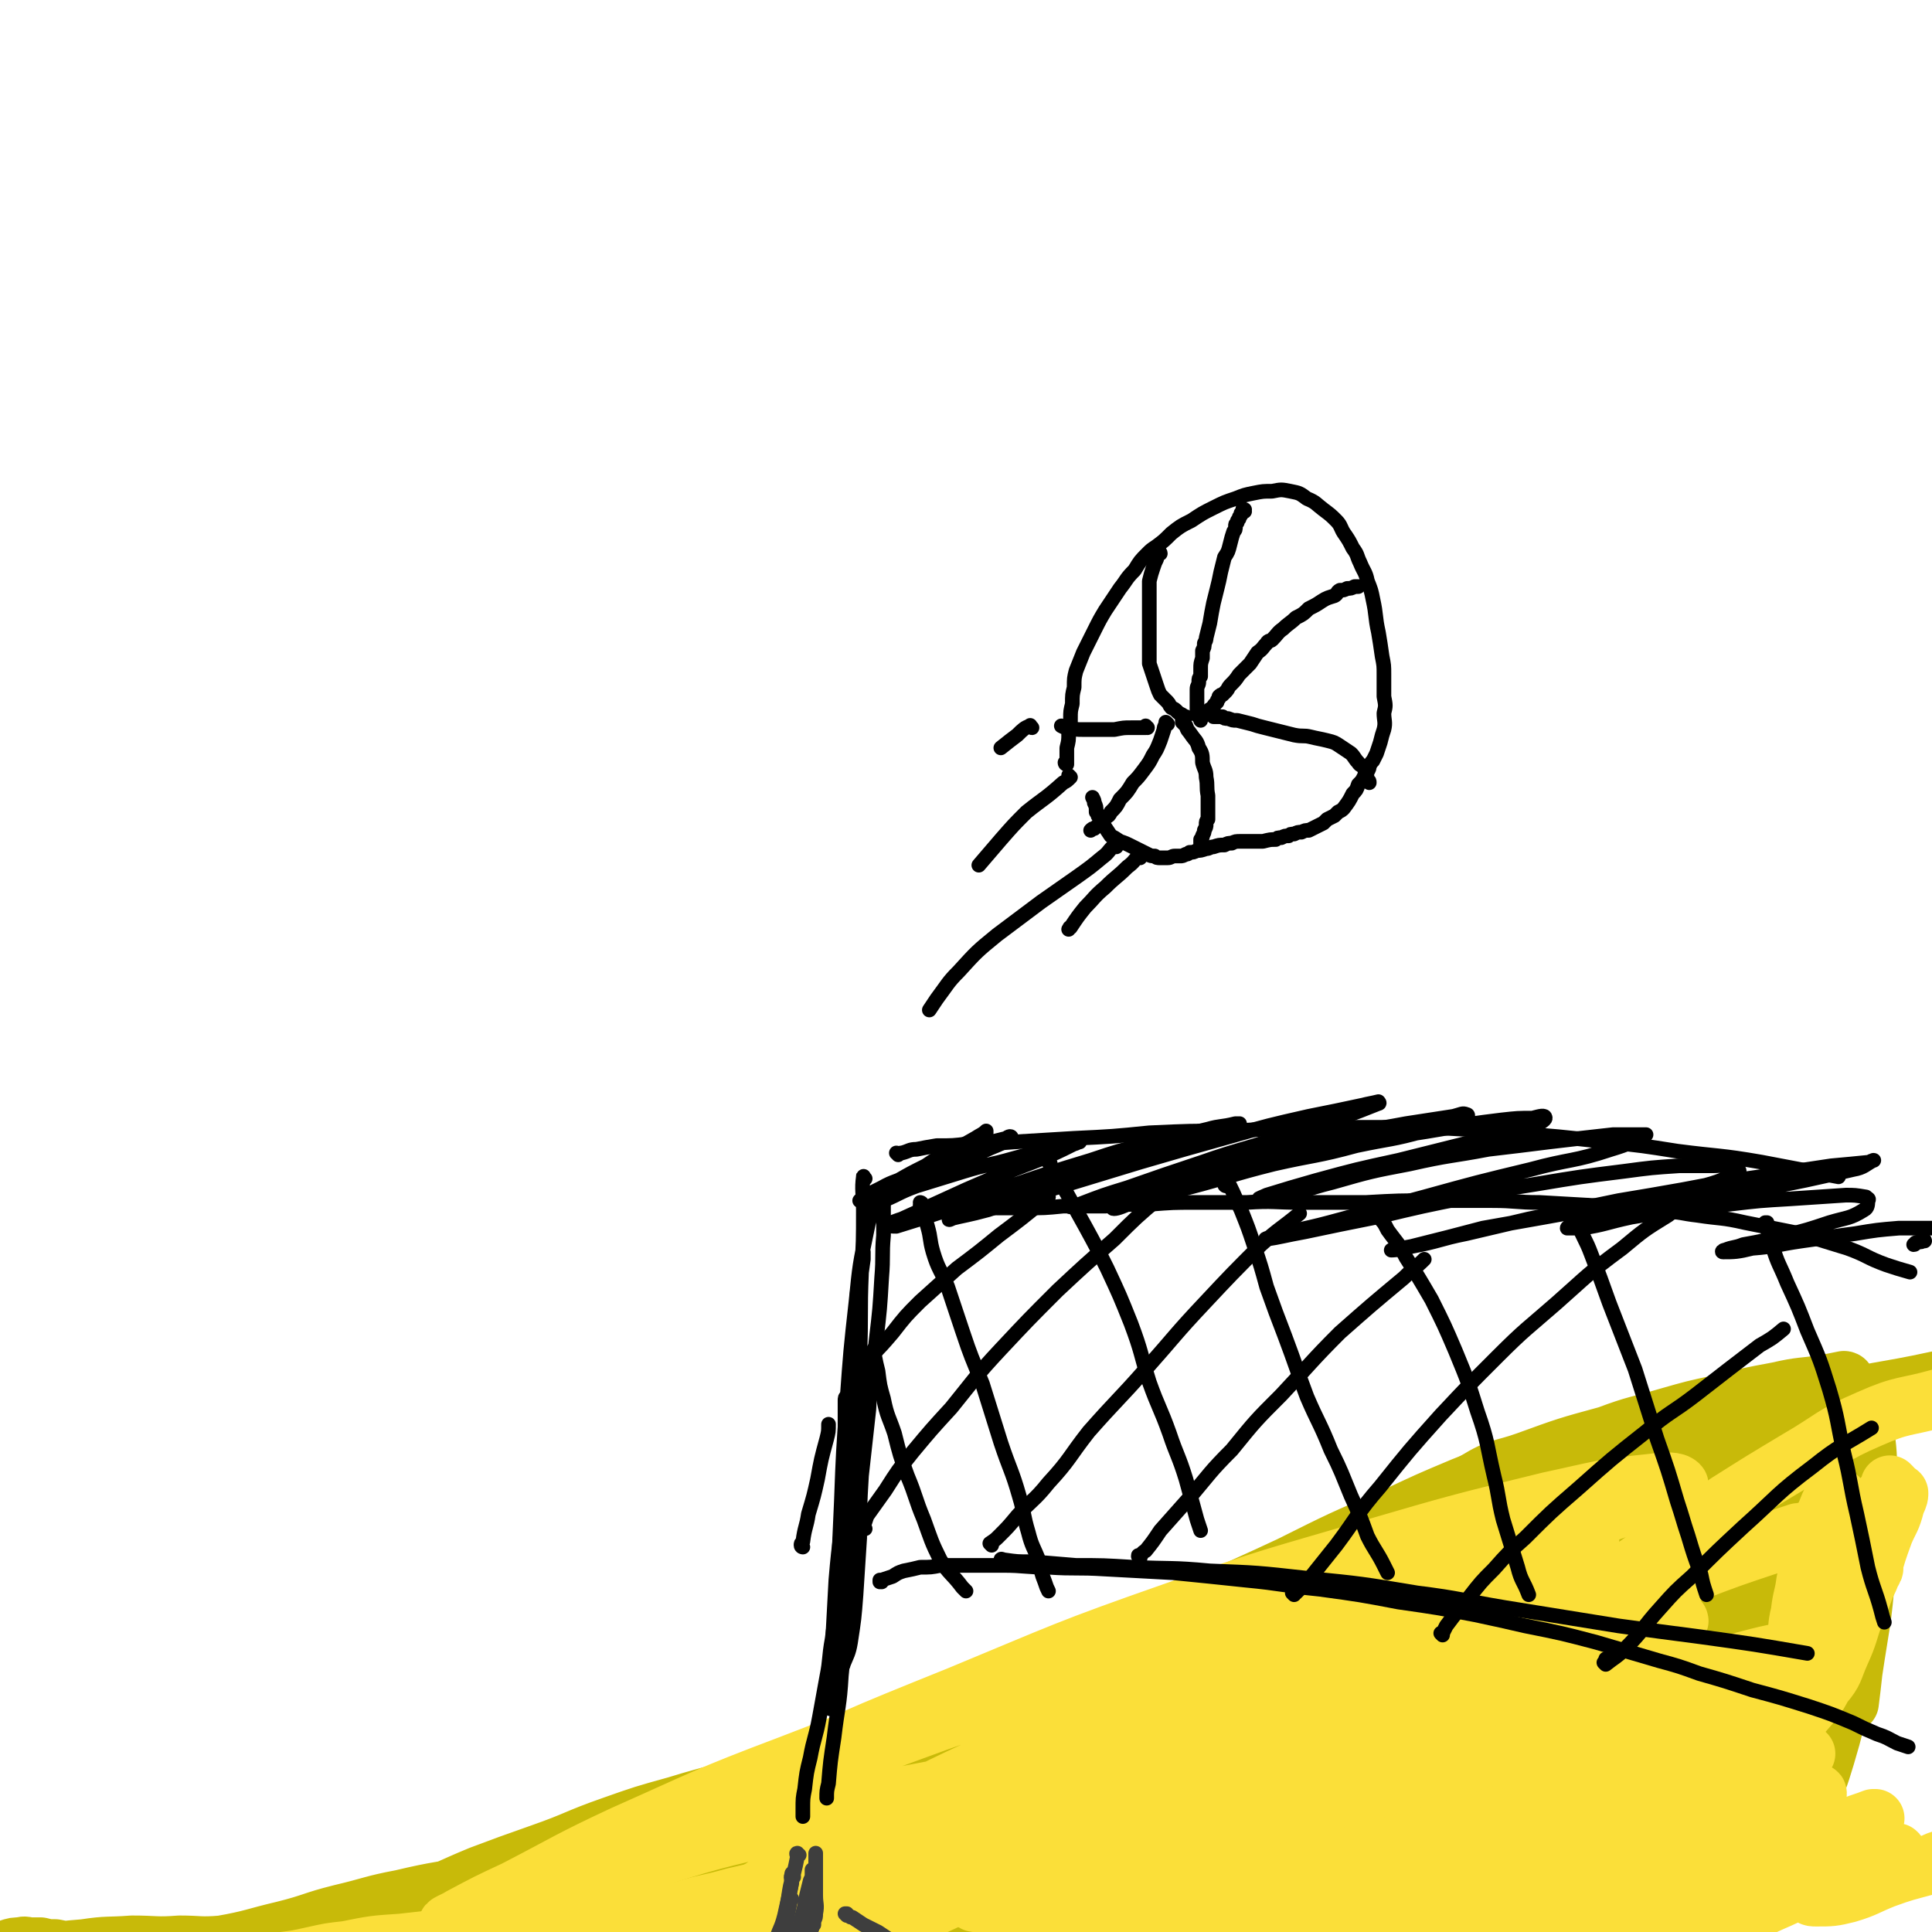 <svg viewBox='0 0 1054 1054' version='1.1' xmlns='http://www.w3.org/2000/svg' xmlns:xlink='http://www.w3.org/1999/xlink'><g fill='none' stroke='rgb(200,186,9)' stroke-width='32' stroke-linecap='round' stroke-linejoin='round'><path d='M323,1020c0,0 -1,-1 -1,-1 0,0 0,0 1,0 3,0 4,0 7,-1 9,-1 9,0 17,-2 13,-3 13,-4 25,-9 16,-6 16,-7 32,-14 20,-9 20,-9 40,-18 23,-10 24,-9 47,-19 25,-11 25,-11 50,-22 26,-12 26,-13 52,-25 26,-12 26,-12 51,-23 23,-11 23,-11 47,-20 20,-9 20,-8 41,-17 17,-7 17,-7 35,-15 13,-6 13,-6 26,-12 10,-5 10,-4 19,-9 5,-2 4,-2 9,-5 4,-2 4,-2 9,-4 1,-1 1,-1 2,-2 1,0 2,0 1,0 -2,-1 -3,-2 -5,-1 -15,4 -15,4 -30,10 -19,8 -19,8 -38,17 -28,12 -28,12 -56,26 -34,16 -35,15 -68,33 -39,20 -39,20 -78,42 -38,21 -38,20 -76,43 -29,17 -29,18 -58,37 -18,12 -18,12 -35,24 -7,5 -7,4 -13,8 -1,1 -2,1 -1,1 6,-3 8,-2 15,-6 10,-6 10,-7 20,-14 11,-7 11,-7 22,-13 14,-8 13,-9 27,-16 20,-11 20,-11 40,-21 24,-12 24,-12 48,-23 34,-17 34,-17 68,-32 31,-15 31,-15 63,-28 30,-12 30,-12 61,-24 27,-11 27,-11 54,-22 15,-6 15,-6 31,-12 16,-7 16,-7 33,-13 12,-5 12,-5 25,-10 6,-2 7,-2 13,-4 2,0 2,-1 4,-1 0,0 1,0 0,0 -4,3 -4,3 -9,6 -13,6 -13,6 -25,11 -27,12 -27,12 -55,23 -31,13 -32,13 -63,26 -40,17 -40,16 -80,34 -45,20 -44,21 -89,42 -48,22 -48,20 -95,43 -44,21 -43,23 -87,45 -31,15 -30,16 -62,30 -12,6 -13,6 -25,10 -1,0 -2,-1 -1,-2 12,-8 13,-9 27,-16 21,-11 21,-10 42,-21 24,-12 24,-12 48,-24 30,-13 30,-14 60,-26 33,-13 34,-13 68,-25 36,-12 36,-11 73,-23 36,-11 36,-12 73,-22 33,-10 33,-9 66,-18 23,-6 23,-6 46,-12 18,-5 18,-5 35,-10 17,-5 17,-5 33,-10 10,-3 10,-3 19,-5 3,-1 3,-2 5,-2 1,0 1,0 1,0 -2,0 -3,-1 -5,0 -8,1 -8,1 -16,3 -11,2 -11,2 -23,5 -15,4 -15,4 -30,8 -27,8 -27,8 -53,17 -29,10 -29,10 -57,20 -31,12 -31,12 -62,24 -19,7 -19,7 -37,14 -4,1 -4,1 -8,2 -17,5 -17,5 -34,8 -3,1 -6,2 -6,0 1,-2 3,-4 7,-7 12,-8 12,-8 25,-15 21,-11 21,-11 42,-21 31,-15 31,-15 63,-28 37,-16 38,-15 76,-29 25,-10 25,-10 51,-19 28,-11 28,-12 56,-22 20,-8 20,-8 41,-15 21,-7 21,-7 42,-14 18,-6 18,-6 35,-12 7,-3 8,-2 15,-5 0,0 0,0 0,0 -16,5 -16,5 -31,10 -50,16 -51,15 -100,32 -63,22 -63,23 -124,47 -41,16 -41,16 -82,33 -24,10 -24,10 -48,22 -8,4 -9,4 -15,9 -1,1 0,3 2,3 13,-2 14,-2 27,-6 25,-9 25,-11 49,-21 35,-15 35,-15 70,-30 27,-11 27,-10 54,-21 31,-11 31,-11 61,-22 18,-7 18,-7 36,-12 19,-5 19,-5 38,-10 15,-3 15,-3 30,-6 5,0 8,-2 10,0 1,1 -1,4 -5,6 -18,11 -19,10 -38,18 -46,20 -47,18 -92,38 -61,26 -62,25 -122,53 -47,23 -47,23 -93,49 -29,16 -30,16 -56,35 -7,6 -12,10 -11,15 2,5 8,7 16,7 21,-2 22,-3 41,-11 34,-12 33,-15 66,-29 39,-16 39,-16 79,-32 26,-10 26,-10 52,-20 27,-10 27,-10 54,-20 16,-5 16,-5 33,-10 14,-4 14,-4 28,-7 8,-2 10,-2 15,-4 1,0 -1,0 -2,1 -25,5 -25,5 -50,11 -36,8 -37,7 -72,15 -60,15 -60,15 -119,31 -53,14 -54,13 -106,29 -53,16 -53,17 -105,34 -41,14 -41,15 -83,27 -25,7 -25,6 -51,10 -14,2 -15,1 -29,1 -7,0 -7,-1 -14,-3 -4,-1 -3,-2 -6,-4 -3,-2 -2,-2 -5,-4 -2,-2 -2,-2 -4,-3 -5,-1 -6,-2 -11,-1 -7,1 -7,2 -14,4 -10,5 -10,5 -19,10 -8,5 -8,5 -15,9 -8,5 -8,5 -16,10 -9,5 -9,6 -18,11 -7,3 -7,3 -14,7 -6,2 -6,2 -12,4 -6,1 -6,1 -11,2 -4,1 -5,0 -9,0 -4,1 -4,1 -8,0 -4,0 -4,0 -8,0 -2,0 -2,0 -4,0 -2,0 -2,0 -3,0 -4,-1 -4,-1 -7,-2 -3,-1 -3,-1 -7,-2 -4,-1 -4,-1 -8,-2 -3,-2 -3,-2 -7,-2 -4,-1 -4,-1 -8,-2 -4,-1 -4,-1 -8,-1 -3,-1 -3,-1 -7,-2 -4,0 -4,0 -7,-1 -4,0 -4,0 -7,-1 -5,-1 -5,-1 -9,-2 -6,0 -6,0 -11,-1 -6,-1 -6,-1 -12,-2 -6,0 -6,0 -12,-1 -6,-1 -6,-1 -12,-2 -5,-1 -5,-1 -10,-2 -4,0 -4,0 -8,-1 -3,0 -3,0 -5,0 -3,0 -3,-1 -6,0 -3,0 -3,0 -6,1 -1,1 -1,1 -2,2 -1,1 -2,1 -3,2 0,0 -1,0 -1,1 2,0 3,0 7,0 8,-1 8,-1 17,-2 11,-2 11,-2 23,-3 13,-2 13,-1 26,-2 13,0 13,1 26,0 11,0 11,1 23,0 17,-3 17,-4 34,-8 16,-4 15,-5 31,-9 17,-4 17,-5 33,-8 21,-5 21,-4 41,-8 18,-4 18,-3 36,-7 15,-3 15,-2 29,-6 14,-4 14,-4 28,-8 12,-4 12,-3 24,-7 10,-4 10,-4 21,-8 8,-3 8,-3 17,-7 7,-3 7,-4 14,-7 5,-2 5,-2 9,-4 2,-1 2,-1 3,-3 1,0 2,-1 1,-1 -1,-1 -2,-2 -5,-2 -9,1 -9,1 -18,3 -12,3 -11,3 -22,6 -14,4 -15,4 -28,8 -18,5 -18,5 -35,11 -20,7 -19,8 -39,15 -17,6 -17,6 -33,12 -17,7 -17,8 -34,14 -14,6 -14,6 -29,11 -8,3 -8,2 -16,4 -2,1 -2,1 -4,1 0,0 -1,0 -1,0 2,0 3,0 5,-1 8,-2 8,-2 16,-3 13,-3 13,-3 26,-5 16,-2 16,-2 32,-5 25,-4 25,-3 49,-8 32,-7 32,-7 64,-14 32,-8 32,-9 63,-16 33,-8 33,-8 66,-14 30,-6 30,-5 60,-11 29,-6 29,-6 58,-13 24,-5 25,-5 49,-12 19,-5 19,-5 37,-12 14,-6 15,-6 27,-13 8,-5 8,-5 15,-12 3,-2 4,-3 4,-6 0,-3 -2,-5 -5,-5 -12,-2 -13,-2 -26,0 -21,4 -21,5 -41,11 -29,9 -29,9 -57,20 -36,13 -36,13 -71,27 -37,16 -38,16 -75,33 -27,13 -26,14 -53,28 -8,4 -10,4 -16,8 -1,1 1,1 2,1 14,-4 14,-4 28,-9 24,-9 24,-10 48,-19 33,-13 33,-13 67,-25 40,-15 40,-14 81,-28 44,-15 43,-15 87,-30 40,-14 40,-13 80,-26 29,-10 29,-10 58,-20 23,-8 23,-8 46,-17 19,-7 19,-8 38,-16 18,-7 18,-7 35,-16 11,-5 12,-5 21,-12 2,-1 3,-3 1,-4 -9,-3 -11,-3 -22,-2 -25,2 -26,3 -51,9 -23,6 -23,7 -45,15 -35,12 -35,12 -69,26 -34,13 -34,13 -68,28 -37,15 -37,15 -73,32 -27,13 -27,14 -54,28 -8,5 -11,6 -16,9 -1,1 2,0 4,-1 16,-9 16,-9 31,-18 26,-17 25,-19 52,-34 36,-20 37,-20 74,-38 32,-16 32,-16 64,-30 32,-14 32,-14 64,-27 25,-10 25,-10 50,-20 27,-10 27,-11 54,-19 32,-9 33,-7 65,-14 '/><path d='M775,832c0,0 -2,0 -1,-1 15,-12 14,-14 31,-23 13,-8 14,-6 28,-11 22,-8 22,-8 44,-14 16,-6 16,-5 33,-10 14,-4 14,-4 28,-7 16,-4 16,-4 32,-7 13,-3 13,-2 26,-4 5,-1 5,-1 10,-2 0,0 1,0 1,1 -5,3 -5,4 -11,7 -16,7 -17,6 -33,13 -34,13 -34,11 -67,26 -40,19 -40,19 -79,40 -35,18 -36,17 -69,38 -22,14 -22,14 -42,31 -12,10 -13,11 -22,24 -4,6 -7,10 -4,15 3,4 8,4 16,3 21,-6 21,-8 41,-17 30,-15 29,-16 59,-31 22,-11 22,-10 44,-20 27,-12 27,-12 54,-23 12,-5 12,-5 24,-9 10,-3 10,-3 20,-6 5,-2 10,-3 10,-2 -1,2 -6,4 -13,7 -28,13 -29,12 -57,23 -52,20 -52,20 -103,39 -50,19 -50,18 -99,37 -53,20 -53,19 -105,41 -47,20 -47,21 -94,42 -29,13 -28,13 -57,25 -4,2 -9,3 -7,2 4,-4 8,-6 17,-11 19,-10 19,-11 38,-20 38,-19 38,-20 78,-37 29,-13 29,-13 60,-24 32,-12 32,-12 65,-23 30,-10 29,-10 59,-19 15,-4 15,-3 31,-6 5,-1 5,-1 10,-2 0,0 1,1 1,1 -15,4 -15,4 -30,8 -29,9 -29,9 -57,18 -39,12 -39,11 -78,25 -46,17 -47,16 -92,36 -44,20 -44,21 -87,44 -26,13 -27,13 -50,30 -3,2 -5,6 -2,6 18,1 22,-1 44,-4 36,-6 36,-7 72,-16 47,-10 47,-9 93,-21 53,-15 52,-16 104,-32 49,-15 49,-15 98,-30 35,-11 35,-11 69,-22 25,-8 25,-8 49,-15 22,-7 22,-7 44,-14 18,-6 18,-6 36,-12 8,-3 15,-4 15,-6 0,-1 -8,-1 -15,0 -41,8 -41,7 -81,19 -63,17 -63,17 -125,39 -54,20 -54,20 -106,45 -47,23 -47,23 -92,51 -28,17 -28,18 -54,39 -6,5 -12,10 -9,11 5,3 13,2 25,-2 28,-9 28,-11 55,-24 42,-20 42,-21 83,-42 49,-25 49,-25 98,-49 32,-16 32,-15 64,-30 28,-13 28,-13 55,-26 22,-10 22,-10 44,-21 19,-9 19,-9 37,-20 9,-4 17,-7 17,-10 0,-3 -8,-4 -17,-3 -43,6 -44,7 -87,17 -65,16 -65,17 -130,36 -58,17 -59,15 -116,35 -57,20 -57,22 -113,45 -43,18 -43,19 -86,38 -16,8 -23,12 -33,16 -2,1 5,-3 9,-5 24,-11 24,-11 47,-22 41,-19 41,-19 82,-37 53,-23 53,-24 107,-45 56,-22 57,-21 113,-42 36,-13 36,-13 72,-26 27,-10 27,-10 55,-19 26,-9 26,-8 52,-16 20,-7 20,-7 41,-13 7,-2 15,-4 15,-4 0,0 -8,1 -16,4 -42,13 -43,11 -84,27 -66,25 -66,25 -131,53 -54,24 -54,23 -105,52 -42,24 -42,26 -81,55 -17,12 -20,14 -31,29 -2,3 1,8 4,7 17,-1 20,-2 37,-10 31,-13 30,-15 60,-32 39,-22 38,-23 77,-45 34,-20 35,-19 69,-39 29,-18 29,-18 57,-38 22,-15 22,-15 43,-32 15,-11 15,-11 28,-24 13,-11 13,-11 25,-24 10,-10 11,-10 19,-22 5,-6 5,-6 8,-13 2,-5 2,-5 3,-10 0,-2 0,-2 0,-4 -1,-2 0,-3 -2,-3 -4,-2 -6,-3 -10,-1 -9,4 -9,5 -16,13 -11,13 -12,13 -20,28 -13,26 -14,26 -23,53 -6,18 -5,19 -7,37 -2,13 -2,14 -2,27 0,7 -1,8 2,13 1,2 2,3 5,2 4,-1 5,-2 9,-6 8,-9 8,-10 14,-20 9,-15 9,-15 17,-31 9,-17 9,-17 17,-36 8,-17 8,-17 15,-35 6,-15 5,-15 10,-30 4,-11 4,-11 7,-21 2,-4 1,-5 3,-9 0,-1 1,-2 1,-1 0,5 1,6 0,12 -2,14 -2,14 -5,29 -4,20 -5,20 -10,40 -5,23 -6,23 -11,47 -5,20 -5,20 -9,41 -2,16 -2,16 -3,32 0,9 -1,10 1,19 0,4 0,7 3,7 4,0 7,-1 10,-6 7,-11 7,-12 11,-25 5,-17 5,-17 7,-35 3,-21 2,-21 3,-42 2,-21 1,-21 3,-42 1,-17 1,-17 2,-34 1,-11 1,-11 2,-22 0,-4 0,-7 1,-8 1,-1 3,1 3,3 2,15 2,15 2,31 0,24 1,24 -1,49 -2,27 -3,27 -7,54 -1,9 -1,9 -2,17 '/></g>
<g fill='none' stroke='rgb(251,223,57)' stroke-width='32' stroke-linecap='round' stroke-linejoin='round'><path d='M535,1033c0,0 -2,0 -1,-1 16,-16 15,-18 34,-32 25,-19 25,-19 52,-35 30,-18 31,-17 62,-33 31,-16 31,-16 63,-31 27,-13 27,-12 55,-25 15,-7 15,-8 30,-15 13,-7 14,-6 26,-13 6,-3 7,-3 11,-7 1,-1 0,-2 -1,-2 -10,0 -11,1 -21,4 -26,7 -26,7 -51,16 -29,9 -29,9 -57,20 -36,13 -36,13 -70,28 -40,18 -39,19 -78,37 -41,20 -42,19 -82,40 -35,18 -35,20 -69,39 -17,9 -17,10 -34,18 -1,1 -3,0 -2,-1 13,-10 15,-11 30,-20 29,-18 29,-18 59,-34 39,-20 40,-19 79,-38 45,-20 44,-21 89,-41 46,-19 46,-19 93,-37 31,-13 32,-12 64,-23 27,-9 27,-9 53,-19 19,-7 19,-6 38,-13 5,-2 10,-4 9,-5 -2,-2 -7,-2 -14,-1 -29,3 -29,4 -57,10 -49,12 -49,12 -97,26 -54,16 -54,15 -107,34 -60,21 -60,22 -118,46 -57,23 -57,23 -113,50 -46,22 -46,23 -92,46 -22,12 -22,12 -45,23 -4,1 -11,4 -9,2 9,-6 15,-9 30,-17 26,-14 26,-14 53,-26 33,-15 33,-15 67,-28 36,-15 36,-14 74,-27 38,-14 38,-14 77,-25 36,-11 36,-11 73,-21 31,-8 31,-7 62,-14 22,-4 22,-4 44,-8 12,-3 12,-2 24,-5 2,0 4,-1 3,-1 -8,-1 -11,-2 -21,0 -26,3 -26,4 -52,9 -38,9 -38,8 -75,18 -47,13 -47,13 -94,28 -50,16 -50,15 -99,34 -45,17 -45,18 -90,38 -30,14 -30,15 -59,30 -15,7 -15,7 -30,15 -3,2 -9,4 -6,4 13,-3 18,-5 37,-11 29,-9 29,-11 58,-20 39,-12 39,-13 78,-22 46,-12 46,-12 94,-21 51,-10 51,-9 102,-18 48,-9 49,-7 96,-17 41,-8 41,-9 80,-19 20,-5 20,-5 40,-12 16,-7 17,-6 32,-15 4,-2 9,-6 6,-7 -12,-3 -18,-3 -36,0 -39,6 -39,6 -77,18 -48,14 -48,14 -95,32 -53,21 -54,20 -105,44 -48,24 -48,25 -94,53 -25,15 -25,15 -48,34 -3,2 -5,7 -2,7 15,-2 20,-3 39,-10 36,-14 35,-15 70,-31 46,-20 46,-22 92,-43 49,-21 49,-21 99,-41 43,-17 43,-17 87,-33 27,-9 27,-9 54,-17 24,-8 24,-8 48,-14 8,-2 14,-4 16,-3 1,1 -5,5 -11,8 -30,14 -30,13 -60,26 -52,22 -52,21 -104,44 -52,23 -53,22 -104,49 -43,23 -43,24 -84,50 -19,12 -26,16 -36,27 -2,2 6,2 11,0 25,-10 25,-11 50,-23 41,-22 40,-24 82,-44 52,-27 51,-27 105,-50 36,-16 37,-15 74,-29 30,-10 30,-11 60,-20 24,-8 24,-8 49,-15 19,-5 19,-5 39,-8 6,-1 15,-1 12,1 -11,9 -20,13 -42,22 -64,26 -65,23 -129,49 -59,23 -59,23 -117,49 -47,20 -47,21 -91,44 -20,10 -23,12 -38,23 -1,1 2,2 4,2 22,-8 22,-9 44,-19 38,-17 38,-18 76,-35 45,-21 45,-21 91,-41 29,-13 29,-13 58,-24 26,-10 26,-11 51,-20 16,-5 16,-5 33,-10 11,-3 13,-4 22,-5 2,0 1,2 0,3 -29,15 -30,13 -60,27 -55,25 -56,24 -109,51 -42,20 -42,20 -82,44 -21,13 -21,13 -40,28 -3,2 -6,7 -3,7 10,-1 15,-3 29,-8 28,-13 27,-14 55,-28 30,-15 30,-16 60,-30 35,-17 35,-17 70,-33 19,-9 19,-9 39,-17 19,-7 19,-7 38,-14 13,-5 15,-5 27,-8 1,-1 -1,1 -2,2 -30,13 -31,12 -62,26 -46,21 -46,21 -92,44 -26,13 -26,13 -51,28 -7,5 -12,9 -13,13 -1,2 5,2 10,1 17,-5 17,-7 33,-14 24,-10 24,-10 47,-21 23,-11 23,-11 46,-22 18,-9 17,-9 36,-17 17,-7 17,-7 35,-13 9,-4 13,-5 19,-6 2,0 -2,3 -4,5 -23,13 -24,12 -47,24 -27,14 -27,14 -53,29 -14,8 -15,8 -28,17 -5,4 -8,6 -8,10 0,2 4,2 8,1 15,-3 15,-4 30,-11 14,-5 13,-6 26,-12 15,-8 15,-8 30,-15 18,-9 18,-9 36,-17 15,-7 15,-7 30,-13 5,-2 6,-2 11,-4 1,0 1,0 1,0 -6,4 -6,5 -12,9 -12,8 -13,7 -25,14 -14,7 -15,7 -28,14 -17,10 -18,10 -34,21 -1,1 -2,2 -2,3 0,1 2,1 3,1 8,-2 8,-2 16,-5 12,-5 12,-5 25,-11 14,-6 14,-7 28,-13 12,-5 12,-5 25,-10 6,-2 6,-2 13,-4 1,0 3,-1 3,0 0,1 -1,2 -3,4 -7,4 -7,3 -14,7 -8,3 -8,2 -16,5 -5,3 -5,3 -11,5 -2,1 -3,1 -3,2 0,1 1,1 3,1 8,0 9,0 17,-2 10,-3 10,-4 20,-8 11,-4 12,-4 23,-7 6,-3 6,-3 13,-5 '/><path d='M848,896c0,0 -1,-1 -1,-1 0,-1 1,-1 2,-2 9,-7 8,-9 18,-15 13,-7 14,-6 28,-12 11,-5 11,-4 22,-8 11,-5 11,-5 22,-9 12,-4 12,-4 24,-7 9,-3 9,-3 18,-6 3,0 4,-1 6,-1 0,0 -1,0 -2,1 -10,3 -10,3 -20,7 -21,7 -21,7 -42,15 -19,7 -19,7 -38,15 -13,5 -13,6 -27,11 -5,1 -9,3 -10,3 -1,-1 3,-4 6,-6 14,-11 15,-10 29,-20 14,-10 14,-10 28,-20 15,-11 16,-10 31,-21 19,-12 19,-12 39,-24 19,-11 18,-13 39,-22 18,-8 19,-6 37,-11 3,-1 4,-1 7,-1 '/><path d='M1032,811c0,0 -1,-1 -1,-1 0,0 0,1 0,2 -6,8 -7,7 -12,15 -4,6 -4,7 -7,13 '/><path d='M980,906c0,0 -1,0 -1,-1 0,0 0,0 0,0 1,-5 0,-5 1,-9 1,-8 0,-8 2,-16 1,-9 2,-9 3,-17 2,-9 2,-9 4,-17 2,-7 2,-7 5,-15 2,-5 2,-5 4,-10 1,-2 1,-2 2,-3 1,-1 2,-2 3,-1 1,7 1,8 1,16 0,12 0,12 -1,24 -2,13 -4,13 -7,26 -3,11 -3,11 -5,22 -2,7 -2,7 -3,14 -1,2 -1,4 0,4 2,0 4,-1 7,-4 6,-7 5,-8 9,-17 5,-11 4,-11 8,-22 5,-11 4,-11 9,-22 3,-11 3,-11 7,-22 3,-7 4,-7 6,-15 1,-3 2,-4 2,-6 0,-1 0,0 0,0 -5,9 -6,9 -10,18 -6,13 -5,13 -11,26 -6,14 -6,15 -12,29 -6,12 -6,12 -13,25 -5,9 -6,9 -11,18 -2,5 -2,5 -4,9 0,1 0,2 0,2 4,-4 6,-4 10,-9 8,-9 7,-9 13,-20 6,-11 5,-11 10,-23 4,-10 4,-10 8,-20 2,-6 3,-6 5,-12 1,-1 2,-3 1,-3 -1,-1 -2,-1 -3,1 -8,7 -7,8 -14,17 -11,13 -11,13 -22,25 -19,20 -20,19 -40,38 -18,18 -19,17 -37,35 -6,6 -5,7 -11,13 0,1 -2,2 -1,1 6,-5 7,-6 14,-12 7,-7 7,-7 14,-13 10,-9 11,-9 21,-17 13,-10 13,-9 25,-19 10,-7 10,-7 19,-14 2,-2 5,-5 3,-5 -8,-1 -12,0 -24,3 -29,7 -28,9 -57,18 -25,9 -24,10 -50,19 -39,12 -39,11 -78,23 -33,9 -33,8 -66,17 -33,9 -33,8 -65,18 -30,8 -30,8 -59,17 -22,7 -21,8 -43,14 -8,3 -12,5 -16,4 -2,0 0,-3 3,-5 13,-10 14,-10 29,-19 18,-10 19,-10 38,-19 17,-8 17,-8 35,-16 11,-4 11,-4 22,-8 2,-1 5,-2 5,-2 -1,1 -3,1 -5,2 -14,5 -14,6 -29,10 -20,7 -19,7 -40,14 -23,7 -23,7 -46,14 -26,8 -26,7 -51,16 -27,8 -26,9 -53,17 -25,8 -25,9 -50,16 -22,6 -22,7 -44,12 -12,3 -12,2 -24,3 -3,0 -5,0 -5,-2 1,-4 3,-6 7,-9 11,-7 11,-7 23,-11 13,-6 13,-5 26,-9 13,-4 13,-3 27,-7 13,-3 13,-3 27,-7 13,-3 13,-3 26,-6 11,-2 11,-2 23,-4 7,-2 7,-2 15,-4 2,0 3,0 4,-1 0,0 -1,0 -2,0 -12,3 -12,3 -25,5 -16,4 -16,4 -32,9 -20,4 -20,5 -39,9 -21,6 -22,5 -43,11 -22,5 -22,5 -43,11 -17,5 -17,5 -33,10 -12,4 -12,4 -25,8 -9,3 -9,3 -18,7 -3,1 -3,1 -6,3 -1,0 -2,0 -2,0 1,1 2,1 3,1 7,-1 7,-1 13,-2 8,-1 8,-1 16,-3 12,-3 12,-3 25,-6 11,-3 11,-2 22,-5 10,-3 10,-3 20,-6 8,-3 8,-3 16,-6 4,-1 4,-1 8,-3 1,0 2,-1 2,-1 -4,-2 -6,-3 -11,-3 -14,-1 -14,0 -28,1 -16,1 -16,1 -31,2 -14,1 -14,0 -27,1 -18,2 -18,2 -36,4 -15,1 -15,1 -30,4 -9,1 -9,1 -18,3 -9,2 -9,2 -17,3 -5,1 -5,1 -10,2 0,0 0,0 -1,0 '/></g>
<g fill='none' stroke='rgb(0,0,0)' stroke-width='8' stroke-linecap='round' stroke-linejoin='round'><path d='M438,844c0,0 -1,0 -1,-1 0,-1 0,-1 1,-2 1,-8 2,-8 3,-15 3,-10 3,-10 5,-19 2,-11 2,-11 5,-22 1,-4 1,-4 1,-8 '/><path d='M472,643c-1,-1 -1,-2 -1,-1 -1,7 0,9 0,18 0,17 0,17 -1,34 -1,23 0,23 -1,46 -2,24 -2,24 -3,49 -2,23 -2,23 -3,46 -1,19 -1,19 -2,38 0,12 0,12 -1,24 0,5 0,5 0,10 0,0 0,2 0,1 2,-5 3,-6 4,-12 2,-13 2,-13 3,-26 1,-15 1,-15 2,-31 0,-17 0,-17 1,-34 2,-18 2,-18 4,-36 1,-19 2,-19 4,-38 2,-17 2,-17 3,-34 1,-12 0,-12 1,-23 0,-8 0,-8 0,-16 0,-4 1,-4 0,-7 0,-1 -2,-2 -2,-1 -4,10 -5,11 -7,21 -4,19 -4,19 -6,39 -3,27 -3,27 -5,55 -2,27 -2,27 -3,54 -1,22 -1,22 -2,45 0,16 0,16 0,32 0,9 0,9 0,19 0,2 0,3 0,4 0,1 0,0 0,-1 1,-10 1,-10 1,-20 1,-15 1,-15 2,-29 0,-18 0,-18 0,-36 1,-19 1,-19 2,-38 1,-17 0,-17 2,-35 1,-17 2,-17 4,-34 1,-12 1,-12 1,-24 1,-8 1,-8 2,-15 0,-2 0,-2 0,-4 '/><path d='M469,704c-1,0 -1,-1 -1,-1 -1,5 0,6 0,11 -2,24 -2,24 -3,48 -2,26 -2,26 -4,51 -2,25 -3,25 -5,49 -1,18 -1,18 -2,37 -1,11 -1,11 -1,23 0,4 0,4 0,9 0,1 0,2 0,1 0,-2 0,-3 1,-6 1,-11 1,-12 2,-23 0,-12 0,-12 1,-25 0,-13 0,-13 1,-26 1,-15 1,-15 2,-29 1,-14 1,-14 2,-27 0,-10 0,-10 0,-20 0,-6 0,-6 0,-12 0,-1 0,-2 0,-2 -1,0 -1,1 -1,2 0,13 0,13 0,26 1,21 1,21 1,42 0,21 0,21 -1,43 0,20 0,20 -2,39 -1,17 -2,17 -4,34 -2,13 -2,13 -3,25 -1,4 -1,4 -1,8 '/><path d='M481,863c-1,0 -1,0 -1,-1 0,0 0,1 0,1 1,0 1,-1 1,-1 3,-1 3,-1 6,-2 3,-2 3,-2 6,-3 5,-1 5,-1 9,-2 6,0 6,0 11,-1 8,0 8,0 15,0 9,0 9,0 19,0 12,0 12,1 25,1 15,1 15,0 31,1 18,1 18,1 37,2 20,2 20,2 39,4 21,2 21,3 41,5 22,3 22,3 43,7 21,3 21,3 42,7 14,3 14,3 27,6 20,4 20,4 39,9 17,5 17,5 34,10 11,3 11,3 22,7 14,4 14,4 29,9 15,4 15,4 31,9 12,4 12,4 24,9 6,3 6,3 13,6 6,2 5,2 11,5 3,1 3,1 6,2 '/><path d='M547,852c0,-1 -1,-1 -1,-1 0,-1 1,0 2,0 7,1 7,1 15,1 12,1 12,1 24,2 15,0 15,0 31,1 21,1 21,0 42,2 26,1 26,1 53,4 30,3 30,3 60,8 24,3 24,4 48,8 31,5 31,5 62,10 22,3 22,3 45,6 29,4 29,4 58,9 '/><path d='M490,630c0,0 0,-1 -1,-1 0,0 1,0 1,1 0,0 0,0 0,0 1,-1 1,-1 2,-1 4,-1 4,-2 8,-2 5,-1 5,-1 11,-2 9,0 9,0 17,-1 12,0 12,0 25,-1 17,-1 17,-1 33,-2 21,-1 21,-1 41,-3 22,-1 22,-1 44,-1 24,-1 24,-2 49,-2 28,0 28,0 57,0 23,1 23,1 47,3 26,2 26,2 53,5 19,2 19,2 38,5 23,3 23,2 46,6 21,4 21,4 42,8 '/><path d='M494,666c0,0 -1,0 -1,-1 0,0 0,1 0,1 0,0 0,0 0,0 1,0 1,0 2,0 2,-1 2,-1 5,-1 4,-2 4,-2 9,-3 3,-1 3,-1 7,-1 4,-1 4,-1 8,-2 4,0 4,0 8,0 6,-1 6,0 12,0 7,0 7,0 15,0 11,0 11,0 21,-1 12,0 12,0 23,0 12,-1 12,-1 24,-1 13,-1 13,-1 25,-1 14,0 14,0 28,0 15,-1 15,0 30,0 18,0 18,0 35,0 18,-1 18,-1 36,-1 17,0 17,0 33,0 13,0 13,1 26,1 18,1 18,1 35,2 16,1 16,1 33,3 9,0 9,1 18,2 13,2 13,1 26,4 15,3 15,3 30,6 13,4 13,4 26,8 11,4 10,5 21,9 6,2 6,2 13,4 '/><path d='M504,645c0,0 -1,-1 -1,-1 0,0 1,0 1,0 3,-2 3,-3 5,-5 5,-5 5,-4 11,-8 4,-4 4,-4 9,-7 4,-2 4,-2 7,-5 1,0 1,-1 2,-1 0,-1 0,-1 0,-1 -2,2 -3,2 -6,4 -7,4 -7,4 -14,7 -7,4 -7,4 -13,8 -8,4 -8,4 -15,8 -6,3 -6,3 -13,7 -3,2 -3,2 -6,3 -1,1 -2,1 -2,1 0,0 0,0 1,-1 5,-3 5,-3 11,-6 7,-4 8,-3 15,-7 8,-3 8,-4 16,-7 8,-3 8,-3 16,-6 7,-3 7,-3 13,-5 4,-1 4,-1 8,-2 1,-1 2,-1 2,-1 1,0 1,1 0,1 -5,3 -5,3 -10,5 -9,4 -9,4 -17,7 -9,4 -9,4 -18,7 -8,3 -8,3 -16,7 -6,2 -6,2 -11,5 -3,2 -3,2 -5,3 -1,1 -2,1 -2,1 2,0 4,1 7,0 11,-4 10,-5 21,-9 13,-4 13,-4 26,-8 13,-4 13,-3 27,-7 11,-3 11,-3 23,-6 5,-1 5,-1 11,-3 1,0 2,-1 2,0 -1,0 -2,1 -3,1 -10,5 -10,5 -20,9 -13,5 -13,5 -25,10 -14,6 -14,6 -27,12 -11,5 -11,5 -22,10 -3,1 -6,2 -7,3 -1,1 2,1 4,1 13,-4 13,-4 25,-8 18,-6 18,-7 35,-13 23,-8 23,-8 46,-15 15,-5 15,-5 31,-9 16,-5 17,-4 33,-8 7,-2 7,-1 15,-3 1,0 3,0 2,0 -2,1 -3,2 -7,4 -12,4 -12,4 -24,8 -17,5 -17,5 -33,10 -18,5 -18,5 -36,11 -17,5 -17,6 -35,12 -10,3 -10,3 -20,6 -2,1 -4,2 -3,1 8,-2 10,-2 21,-5 18,-6 18,-6 37,-12 23,-7 23,-7 46,-14 24,-7 24,-7 49,-14 21,-6 21,-6 43,-11 15,-3 15,-3 29,-6 4,-1 5,-1 9,-2 0,0 1,1 0,1 -10,4 -10,4 -21,8 -17,6 -17,6 -34,11 -21,7 -21,6 -41,13 -21,7 -21,7 -41,14 -13,4 -13,4 -26,9 -3,1 -6,2 -5,1 5,-1 8,-1 16,-4 17,-5 17,-6 35,-11 22,-7 22,-7 44,-12 23,-6 24,-6 47,-10 20,-5 20,-4 41,-8 13,-2 13,-2 26,-4 4,-1 5,-2 7,-1 1,0 1,1 0,1 -11,4 -11,4 -23,8 -18,5 -18,4 -37,8 -22,6 -23,5 -45,10 -24,6 -24,7 -47,13 -17,5 -17,5 -33,9 -4,1 -9,2 -8,2 0,1 4,0 8,-2 15,-5 15,-5 31,-10 21,-6 21,-7 43,-12 25,-6 25,-6 50,-11 24,-5 24,-4 47,-8 17,-3 17,-3 33,-5 9,-1 9,-1 17,-1 4,-1 7,-2 7,0 0,1 -3,3 -8,5 -15,5 -16,4 -32,8 -20,5 -20,5 -40,10 -23,5 -23,5 -45,11 -14,4 -14,4 -27,8 -2,1 -5,2 -4,2 1,1 4,1 9,0 16,-4 15,-5 31,-9 21,-6 21,-6 42,-10 22,-5 22,-4 43,-8 17,-2 17,-2 33,-4 17,-2 17,-2 35,-4 8,0 8,0 16,0 1,0 2,0 2,0 -8,4 -9,5 -19,8 -21,7 -22,5 -44,11 -29,7 -29,7 -58,15 -26,7 -26,7 -52,14 -15,4 -15,3 -30,8 -2,0 -6,1 -4,1 7,-1 10,-2 21,-4 19,-4 19,-4 39,-8 25,-6 25,-6 50,-11 18,-4 18,-4 37,-7 24,-4 24,-4 48,-7 15,-2 15,-2 30,-3 9,0 9,0 18,0 6,0 7,-1 12,1 2,0 4,2 2,3 -13,6 -15,6 -31,10 -20,5 -20,4 -41,8 -33,6 -33,6 -67,12 -19,5 -19,5 -39,10 -5,1 -11,2 -11,2 0,0 6,0 11,-2 16,-3 15,-4 30,-7 17,-4 17,-4 34,-8 25,-5 25,-5 49,-10 18,-3 18,-3 35,-6 21,-4 21,-4 42,-7 19,-3 19,-3 39,-6 11,-1 11,-1 21,-2 1,-1 3,-1 2,-1 -4,2 -5,4 -11,5 -26,6 -26,6 -52,11 -32,6 -32,6 -64,12 -16,3 -16,3 -32,6 -4,1 -8,2 -8,3 0,0 4,0 8,0 13,-2 13,-3 27,-6 12,-2 12,-2 25,-3 14,-3 14,-3 28,-4 17,-2 17,-2 34,-3 15,-1 15,-1 30,-2 5,0 5,0 11,1 1,1 2,1 1,2 0,2 0,4 -2,5 -8,5 -9,4 -19,7 -12,4 -12,4 -24,7 -12,3 -12,3 -23,5 -5,2 -5,1 -10,3 -1,0 -2,1 -1,1 6,0 8,0 16,-2 13,-1 13,-2 27,-4 14,-2 14,-2 29,-4 12,-2 12,-2 24,-3 13,0 13,0 26,0 2,0 2,0 4,0 '/><path d='M1050,677c0,0 0,-1 -1,-1 0,0 1,0 0,1 -1,1 -2,0 -4,1 0,0 0,1 -1,1 '/><path d='M582,417c0,0 -1,0 -1,-1 0,0 0,1 1,1 0,0 0,0 0,-1 0,-1 0,-1 0,-2 0,-3 0,-3 0,-6 1,-4 1,-4 1,-8 1,-4 1,-4 1,-8 0,-4 0,-4 1,-8 0,-5 0,-5 1,-9 0,-5 0,-5 1,-9 2,-5 2,-5 4,-10 3,-6 3,-6 6,-12 3,-6 3,-6 6,-11 4,-6 4,-6 8,-12 4,-5 3,-5 8,-10 3,-5 3,-5 7,-9 2,-2 2,-2 5,-4 4,-3 4,-3 8,-7 5,-4 5,-4 11,-7 6,-4 6,-4 12,-7 6,-3 6,-3 12,-5 5,-2 5,-2 10,-3 5,-1 5,-1 10,-1 5,-1 5,-1 10,0 5,1 5,1 9,4 5,2 5,3 9,6 4,3 4,3 7,6 3,3 2,4 5,8 2,3 2,3 4,7 3,4 2,4 4,8 2,5 3,5 4,10 2,5 2,5 3,10 2,9 1,9 3,18 1,6 1,6 2,13 1,5 1,5 1,10 0,6 0,6 0,12 1,5 1,5 0,9 0,4 1,5 0,9 -1,3 -1,3 -2,7 -1,3 -1,3 -2,6 -1,2 -1,2 -2,4 -1,1 -1,1 -2,3 0,1 0,1 -1,3 -1,1 -1,1 -2,3 -1,2 -1,2 -3,4 -1,3 -1,3 -3,5 -2,4 -2,4 -5,8 -1,1 -1,1 -3,2 -1,1 -1,1 -2,2 -2,1 -2,1 -4,2 -1,1 -1,1 -2,2 -2,1 -2,1 -4,2 -2,1 -2,1 -4,2 -2,0 -2,0 -4,1 -2,0 -2,0 -4,1 -2,0 -2,0 -3,1 -2,0 -2,0 -4,1 -2,0 -2,0 -3,1 -3,0 -3,0 -7,1 -2,0 -2,0 -5,0 -1,0 -1,0 -3,0 -2,0 -2,0 -4,0 -3,0 -3,0 -5,1 -2,0 -2,0 -4,1 -3,0 -3,0 -6,1 -2,0 -2,1 -4,1 -3,1 -3,1 -5,1 -2,1 -2,1 -4,1 -1,1 -1,1 -2,1 -2,1 -2,1 -3,1 -2,0 -2,0 -3,0 -2,0 -2,1 -4,1 -2,0 -2,0 -4,0 -2,0 -2,0 -3,-1 -2,0 -2,0 -4,-1 -2,-1 -2,-1 -4,-2 -2,-1 -2,-1 -4,-2 -4,-2 -4,-2 -7,-3 -3,-2 -3,-2 -5,-3 -2,-3 -2,-3 -4,-6 -2,-2 -1,-2 -3,-5 0,-1 0,-1 -1,-2 0,-3 0,-3 -1,-5 0,-1 0,-1 -1,-3 '/><path d='M609,462c-1,0 -1,-1 -1,-1 0,0 0,0 0,1 0,0 0,0 -1,0 -3,3 -2,3 -6,6 -6,5 -6,5 -13,10 -10,7 -10,7 -20,14 -12,9 -12,9 -24,18 -11,9 -11,9 -21,20 -6,6 -6,7 -12,15 -2,3 -2,3 -4,6 '/><path d='M622,468c0,0 -1,0 -1,-1 0,0 0,1 0,0 1,0 1,0 1,0 0,-1 0,-1 0,-1 -4,4 -3,4 -7,7 -6,6 -6,5 -12,11 -6,5 -6,6 -11,11 -4,5 -4,5 -8,11 -1,0 0,0 -1,1 '/><path d='M584,424c0,0 -1,0 -1,-1 0,0 1,1 1,1 -2,2 -2,2 -4,3 -10,9 -10,8 -20,16 -7,7 -7,7 -14,15 -6,7 -6,7 -12,14 '/><path d='M563,397c-1,0 -1,-2 -1,-1 -3,1 -4,2 -7,5 -4,3 -4,3 -9,7 '/><path d='M633,302c0,0 -1,-1 -1,-1 0,0 1,0 1,1 -1,0 -1,0 -1,0 -1,1 -1,1 -1,3 -1,2 -1,2 -2,5 -1,3 -1,3 -2,7 0,4 0,4 0,8 0,4 0,4 0,9 0,4 0,4 0,8 0,4 0,4 0,8 0,3 0,3 0,7 0,2 0,2 0,5 1,3 1,3 2,6 1,3 1,3 2,6 1,3 1,3 2,5 2,2 2,2 4,4 1,1 1,2 2,3 2,1 2,1 3,2 1,1 1,1 3,2 1,1 1,1 2,1 '/><path d='M679,279c0,-1 -1,-1 -1,-1 0,-1 0,0 1,0 0,0 0,0 0,0 -1,1 -1,1 -1,1 0,0 0,0 -1,1 0,0 0,0 0,1 -1,1 -1,1 -1,2 -1,1 -1,1 -1,2 -1,1 -1,1 -1,2 0,2 0,2 -1,3 -1,3 -1,3 -2,7 -1,4 -1,4 -3,7 -1,4 -1,4 -2,8 -1,5 -1,5 -2,9 -1,4 -1,4 -2,8 -1,5 -1,5 -2,11 -1,4 -1,4 -2,8 0,1 0,1 -1,3 0,2 0,2 -1,4 0,2 0,2 0,4 -1,3 -1,3 -1,6 0,2 0,2 0,4 -1,1 -1,1 -1,3 0,2 -1,2 -1,4 0,1 0,1 0,2 0,2 0,2 0,3 0,2 0,2 0,3 0,1 0,1 0,3 1,1 1,1 1,2 1,2 1,2 1,3 0,0 0,0 0,1 '/><path d='M654,391c0,0 -1,-1 -1,-1 0,0 0,0 0,0 0,0 0,0 0,0 1,0 1,0 1,0 0,0 0,0 1,0 0,0 0,0 0,0 1,-1 1,-1 2,-1 1,-1 1,-1 2,-1 1,-1 1,0 1,-1 1,0 1,0 2,-1 0,-1 0,-1 1,-2 0,0 0,0 1,-1 0,-1 0,-1 1,-2 0,0 0,0 0,-1 1,-1 1,-1 2,-1 1,-1 1,-1 2,-2 1,-1 1,-2 2,-3 3,-3 3,-3 5,-6 3,-3 3,-3 6,-6 2,-3 2,-3 4,-6 3,-2 3,-3 5,-5 1,-2 2,-1 3,-2 3,-3 3,-4 6,-6 3,-3 4,-3 7,-6 4,-2 4,-2 7,-5 4,-2 4,-2 7,-4 3,-2 4,-2 7,-3 2,-1 1,-2 3,-3 2,0 2,0 4,-1 2,0 2,0 4,-1 1,0 1,0 2,0 '/><path d='M662,391c0,0 0,0 -1,-1 0,0 1,1 1,1 0,0 0,0 0,0 0,0 0,0 -1,-1 0,0 1,1 1,1 0,0 0,0 0,0 0,0 0,0 -1,-1 0,0 1,1 1,1 0,0 0,0 0,0 0,0 0,0 0,0 1,0 1,0 1,0 1,0 1,0 2,0 1,0 1,0 2,0 1,1 1,1 3,1 3,1 2,1 5,1 4,1 4,1 8,2 3,1 3,1 7,2 4,1 4,1 8,2 4,1 4,1 8,2 5,1 5,0 9,1 4,1 5,1 9,2 4,1 4,1 7,3 3,2 3,2 6,4 2,2 2,3 4,5 1,2 2,1 3,3 1,2 1,2 1,4 1,1 1,1 1,3 1,0 1,0 1,1 '/><path d='M646,394c0,0 -1,-1 -1,-1 0,0 0,0 0,0 1,1 0,1 0,1 1,1 1,1 2,2 1,3 1,2 3,5 2,3 3,3 4,7 2,3 2,4 2,8 1,4 2,4 2,8 1,5 0,5 1,10 0,4 0,4 0,9 0,2 0,2 0,4 -1,1 -1,1 -1,3 0,1 0,1 -1,3 0,1 0,1 -1,3 0,1 0,1 -1,2 0,1 0,1 0,2 0,0 0,0 0,0 '/><path d='M637,395c0,0 -1,-1 -1,-1 0,0 0,0 0,0 0,1 0,1 0,1 -1,2 -1,2 -1,3 -1,3 -1,3 -2,6 -2,5 -2,5 -4,8 -2,4 -2,4 -5,8 -3,4 -3,4 -6,7 -3,5 -3,5 -7,9 -2,4 -2,4 -5,7 -1,2 -1,2 -3,3 -1,2 -1,2 -3,3 -1,2 -1,1 -3,3 -1,0 -1,0 -2,1 '/><path d='M626,397c0,0 -1,0 -1,-1 0,0 0,1 0,1 0,0 0,0 -1,0 -1,0 -1,0 -2,0 -2,0 -2,0 -5,0 -4,0 -4,0 -9,1 -5,0 -5,0 -9,0 -4,0 -4,0 -8,0 -4,0 -4,0 -7,-1 -3,0 -3,0 -5,-1 '/><path d='M471,747c0,0 -1,-1 -1,-1 0,0 0,1 0,0 3,-2 3,-3 5,-6 6,-6 6,-6 12,-13 7,-9 7,-9 15,-17 10,-9 10,-9 20,-18 12,-9 12,-9 23,-18 12,-9 12,-9 23,-18 2,-2 2,-2 4,-3 '/><path d='M472,834c-1,0 -1,-1 -1,-1 -1,0 0,1 0,1 0,0 0,0 0,-1 1,-3 1,-3 2,-6 5,-7 5,-7 10,-14 7,-11 7,-11 15,-21 10,-12 10,-12 21,-24 13,-16 13,-17 27,-32 15,-16 15,-16 31,-32 15,-14 15,-14 31,-28 12,-12 12,-12 25,-23 '/><path d='M541,843c0,0 -1,-1 -1,-1 0,0 0,0 0,0 3,-2 3,-2 5,-4 5,-5 5,-5 10,-11 8,-9 9,-8 17,-18 12,-13 11,-14 22,-28 15,-17 16,-17 31,-34 16,-18 16,-19 32,-36 15,-16 15,-16 31,-32 10,-9 10,-8 21,-17 '/><path d='M622,850c0,-1 -1,-1 -1,-1 0,-1 0,0 1,0 1,-1 1,-2 3,-3 4,-5 4,-5 8,-11 8,-9 8,-9 16,-18 11,-13 11,-14 23,-26 13,-16 13,-16 27,-30 16,-17 16,-18 32,-34 17,-15 17,-15 35,-30 5,-5 6,-5 11,-10 '/><path d='M706,870c0,0 0,0 -1,-1 0,0 1,1 1,1 0,0 0,0 0,0 0,-1 0,-1 1,-1 3,-3 3,-3 6,-6 8,-10 8,-10 16,-20 12,-16 11,-17 24,-32 16,-20 16,-20 33,-39 15,-16 15,-16 31,-32 15,-15 16,-15 32,-29 17,-15 17,-16 36,-30 12,-10 12,-10 25,-18 5,-4 5,-3 11,-6 '/><path d='M787,892c0,0 -1,-1 -1,-1 0,0 0,0 1,0 1,-2 1,-2 2,-4 6,-8 6,-8 12,-15 7,-9 7,-9 14,-16 8,-9 8,-9 17,-17 14,-14 14,-14 29,-27 18,-16 18,-16 37,-31 13,-11 14,-10 27,-20 18,-14 18,-14 35,-27 7,-4 7,-4 13,-9 '/><path d='M877,906c0,0 -1,-1 -1,-1 0,0 0,1 0,1 -1,1 -1,1 -1,1 1,1 1,1 1,1 5,-4 6,-4 10,-8 11,-11 10,-12 20,-23 8,-9 8,-9 17,-17 14,-14 14,-14 28,-27 19,-17 18,-18 38,-33 15,-12 16,-11 32,-21 '/><path d='M503,657c0,0 -1,-1 -1,-1 0,0 1,0 1,1 0,0 -1,-1 -1,0 0,0 0,0 0,0 0,2 0,2 0,3 2,5 3,5 4,9 2,7 1,7 3,14 3,10 4,9 8,19 4,12 4,12 8,24 5,15 5,14 11,29 5,16 5,16 10,32 5,15 6,15 10,29 3,10 2,10 5,20 2,8 3,8 6,16 1,5 1,6 3,11 1,3 1,3 2,5 '/><path d='M573,635c0,0 0,-1 -1,-1 0,0 1,0 1,1 0,1 0,1 0,1 1,3 1,3 3,5 3,5 3,5 6,10 5,9 5,9 10,18 6,11 6,11 12,23 7,15 7,15 13,30 6,16 5,16 10,32 5,14 6,14 11,28 4,12 5,12 9,25 3,11 3,11 6,22 1,3 1,3 2,6 '/><path d='M669,647c0,0 -1,0 -1,-1 0,0 0,1 1,1 1,0 1,-1 2,0 3,6 3,7 6,13 4,10 4,10 7,19 4,12 4,12 7,23 5,14 5,14 10,27 6,16 6,17 12,33 6,14 7,14 13,29 6,12 6,13 11,25 5,11 5,11 9,22 4,8 5,8 9,16 1,2 1,2 2,4 '/><path d='M752,663c0,0 -1,-1 -1,-1 0,0 1,1 1,2 3,3 3,3 5,7 5,7 6,7 10,15 7,11 7,11 14,23 7,14 7,14 13,28 7,17 7,17 12,33 6,17 5,18 9,35 3,12 2,12 5,24 4,13 4,13 8,26 2,8 3,7 6,15 '/><path d='M861,663c0,0 -1,0 -1,-1 0,0 0,1 1,1 0,0 0,0 0,0 0,2 0,2 0,5 3,8 4,8 7,16 5,13 5,13 10,27 7,18 7,18 14,36 6,19 6,19 12,38 6,17 6,17 11,34 3,9 3,10 6,19 3,10 3,10 7,21 1,5 1,5 3,11 '/><path d='M964,668c0,-1 -1,-1 -1,-1 0,0 0,0 1,0 0,0 0,0 0,0 0,0 0,0 0,1 0,1 0,1 0,1 1,6 1,6 3,11 3,10 4,10 8,20 6,13 6,13 11,26 7,16 7,16 12,32 5,17 4,17 8,35 4,16 3,16 7,33 3,14 3,14 6,29 3,12 4,12 7,23 1,4 1,4 2,7 '/><path d='M478,737c-1,0 -1,-1 -1,-1 -1,0 0,1 0,1 0,1 0,1 0,2 1,5 1,5 2,9 1,8 1,8 3,15 2,10 3,10 6,19 3,12 3,12 7,23 5,12 4,12 9,24 4,11 4,12 9,22 5,8 6,7 12,15 1,1 1,1 2,2 '/><path d='M460,862c0,0 -1,-1 -1,-1 0,0 0,0 0,1 0,2 0,2 -1,4 -1,6 0,6 -1,12 -2,8 -2,8 -3,16 -2,11 -1,11 -3,21 -2,11 -2,11 -4,22 -2,11 -3,11 -5,22 -2,8 -2,8 -3,17 -1,5 -1,5 -1,11 0,2 0,2 0,4 '/></g>
<g fill='none' stroke='rgb(62,62,62)' stroke-width='8' stroke-linecap='round' stroke-linejoin='round'><path d='M436,1012c-1,0 -1,-1 -1,-1 -1,0 0,1 0,2 -1,5 -1,5 -2,9 -2,7 -2,7 -3,14 -1,6 -1,6 -2,11 -1,3 -1,3 -2,5 0,1 0,1 0,2 0,1 0,1 0,1 0,0 0,0 0,0 1,-2 1,-2 2,-5 1,-4 1,-4 2,-8 1,-5 0,-5 1,-10 1,-5 1,-5 1,-10 1,-1 1,-1 1,-1 '/><path d='M433,1024c0,0 -1,-1 -1,-1 -1,1 0,2 0,4 -2,9 -2,9 -4,18 -2,8 -3,7 -5,15 -1,6 0,6 -1,11 -1,1 -1,1 -1,2 0,0 0,0 0,0 2,-4 2,-4 3,-7 2,-5 2,-5 3,-10 1,-4 1,-4 2,-8 1,-5 1,-5 2,-10 0,-1 0,-1 1,-2 '/><path d='M437,1052c0,0 -1,-2 -1,-1 -1,3 -1,4 -1,7 -1,2 0,2 -1,4 0,0 0,1 0,1 1,0 1,-1 1,-1 1,-5 1,-5 3,-10 1,-5 1,-5 2,-10 2,-6 2,-6 3,-12 1,-5 1,-5 2,-10 0,-3 0,-3 0,-6 0,-1 0,-1 0,-3 0,0 0,0 0,0 0,3 0,3 0,6 0,7 0,7 -1,13 -1,7 -1,7 -3,14 -1,4 -1,4 -2,9 -1,2 -1,2 -2,3 0,1 0,1 -1,2 0,1 0,1 0,1 0,-1 0,-1 0,-2 0,-5 0,-5 1,-10 2,-7 2,-7 3,-13 1,-4 1,-4 2,-8 1,-2 1,-2 1,-4 0,-1 0,-1 0,-2 0,0 0,1 0,1 0,4 0,4 0,7 0,5 0,5 -1,10 0,4 0,4 -1,8 -1,2 -1,2 -1,3 0,0 -1,1 -1,1 0,0 1,0 1,0 1,-6 1,-6 2,-11 1,-6 1,-6 2,-11 1,-4 1,-4 1,-8 0,-3 0,-3 0,-5 0,0 0,-1 0,-1 0,0 0,0 0,0 0,4 0,4 0,9 0,5 0,5 0,11 0,5 1,5 0,10 0,2 0,2 -1,4 0,1 0,1 0,2 -1,1 -1,1 -1,2 -1,1 -1,1 -1,1 0,0 0,0 0,0 0,-1 0,-1 0,-1 0,-2 0,-2 0,-3 0,-3 0,-3 0,-6 0,-4 0,-4 0,-8 0,-1 0,-1 0,-2 0,-1 0,-1 0,-2 0,-1 0,-1 0,-1 -1,1 -1,2 -1,4 0,2 0,2 -1,5 0,2 0,2 0,3 '/><path d='M462,1045c0,0 -1,-1 -1,-1 0,0 0,0 1,0 0,0 0,0 0,0 0,1 0,1 1,1 1,1 1,1 2,1 3,2 3,2 6,4 4,2 4,2 8,4 3,2 3,2 6,4 2,2 2,2 4,3 '/></g>
</svg>